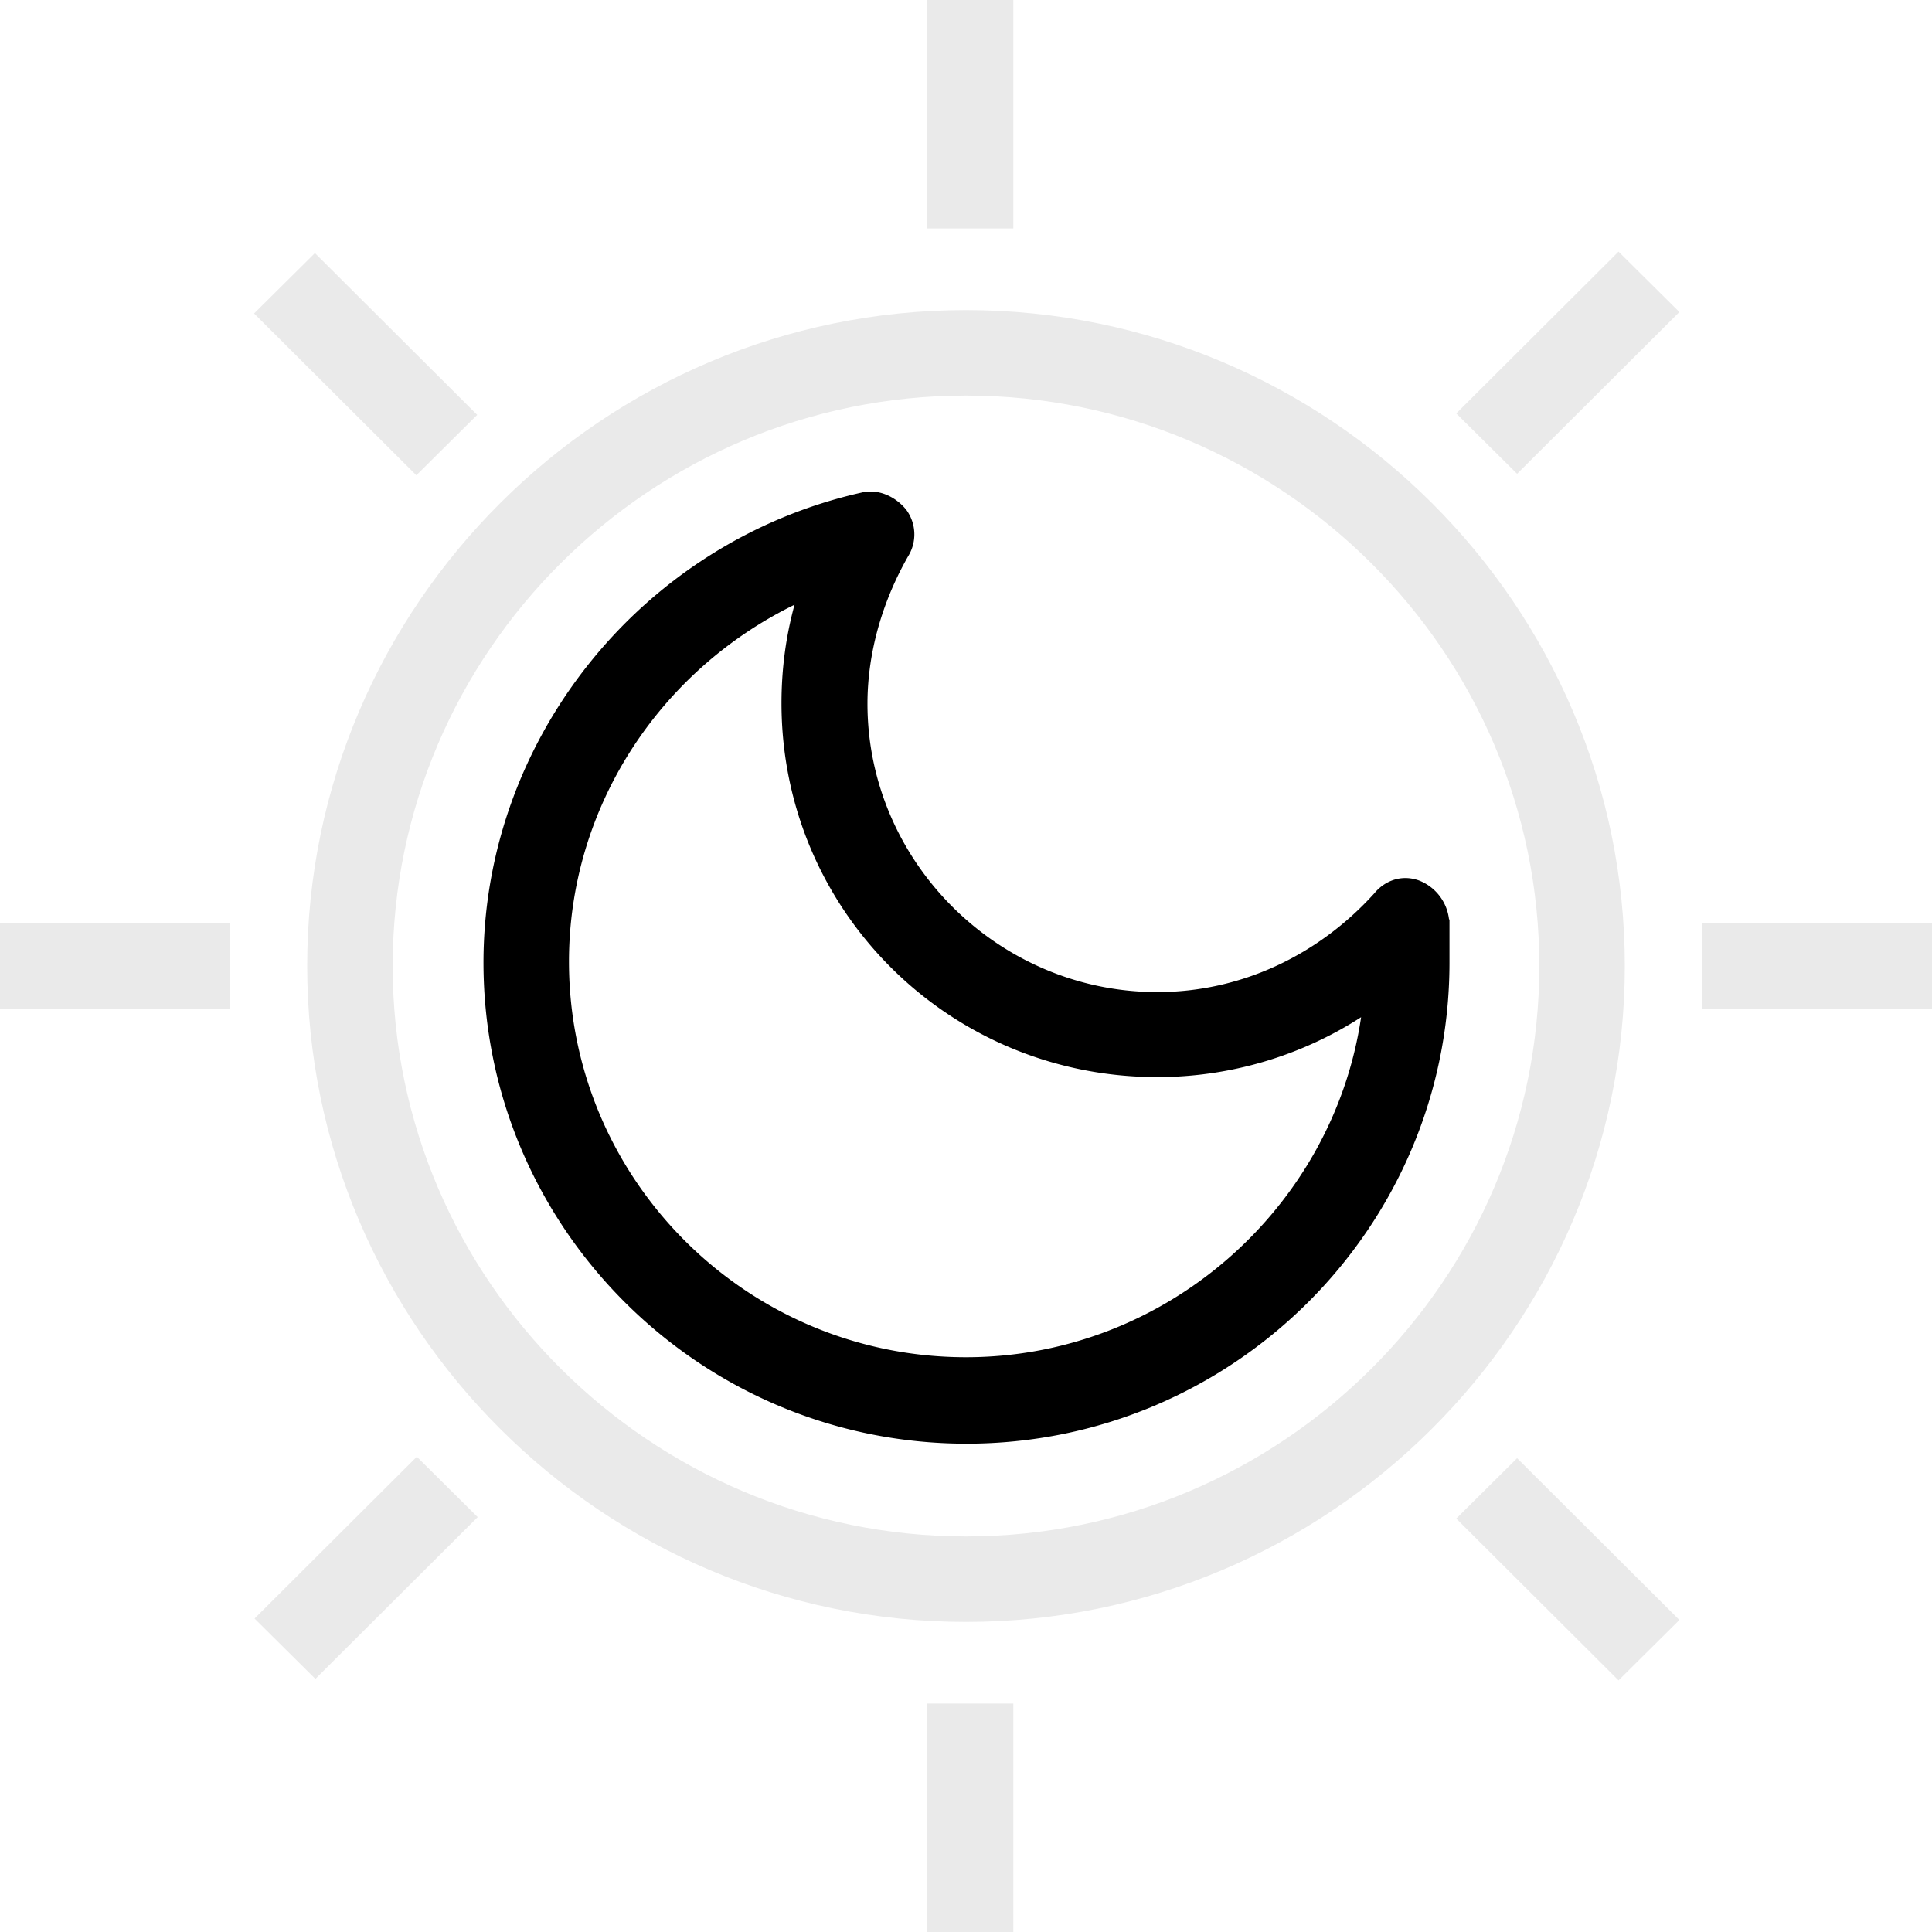 <svg xmlns="http://www.w3.org/2000/svg" viewBox="0 0 40 40"><path d="M30 19.03a.984.984 0 00-.62-.8c-.36-.13-.71 0-.93.27-1.16 1.28-2.76 2.04-4.49 2.04-3.29 0-6-2.7-6-5.97 0-1.06.31-2.12.84-3.05a.86.86 0 00-.04-.97c-.22-.27-.58-.44-.93-.35-4.53 1.02-7.82 5.09-7.82 9.73 0 5.49 4.49 9.96 10 9.96s10-4.47 10-9.96v-.89zM20 28.1c-4.53 0-8.22-3.67-8.22-8.19 0-3.19 1.87-6.02 4.67-7.39-.18.66-.27 1.33-.27 2.04 0 4.29 3.47 7.74 7.78 7.74 1.51 0 2.98-.44 4.22-1.24C27.6 25 24.14 28.1 20 28.1z"/><path d="M33.64 20c0-7.48-6.13-13.58-13.64-13.58S6.36 12.53 6.36 20 12.49 33.58 20 33.58 33.64 27.47 33.64 20zM20 31.81C13.47 31.81 8.13 26.5 8.13 20S13.46 8.19 20 8.19 31.87 13.5 31.87 20 26.54 31.81 20 31.81zM20.98 0H19.2v4.73h1.78V0zm0 35.27H19.2V40h1.78v-4.73zM4.76 19.11H0v1.77h4.76v-1.77zm3.87 11.05l-3.36 3.35 1.26 1.25 3.36-3.35-1.26-1.25zM6.52 5.24L5.26 6.49l3.36 3.35 1.26-1.25-3.36-3.35zM40 19.11h-4.76v1.77H40v-1.77zm-8.59 11.08l-1.26 1.25 3.36 3.35 1.26-1.25-3.36-3.35zm2.1-24.98l-3.36 3.35 1.26 1.25 3.36-3.35-1.26-1.25z" fill="#eaeaea"/></svg>
